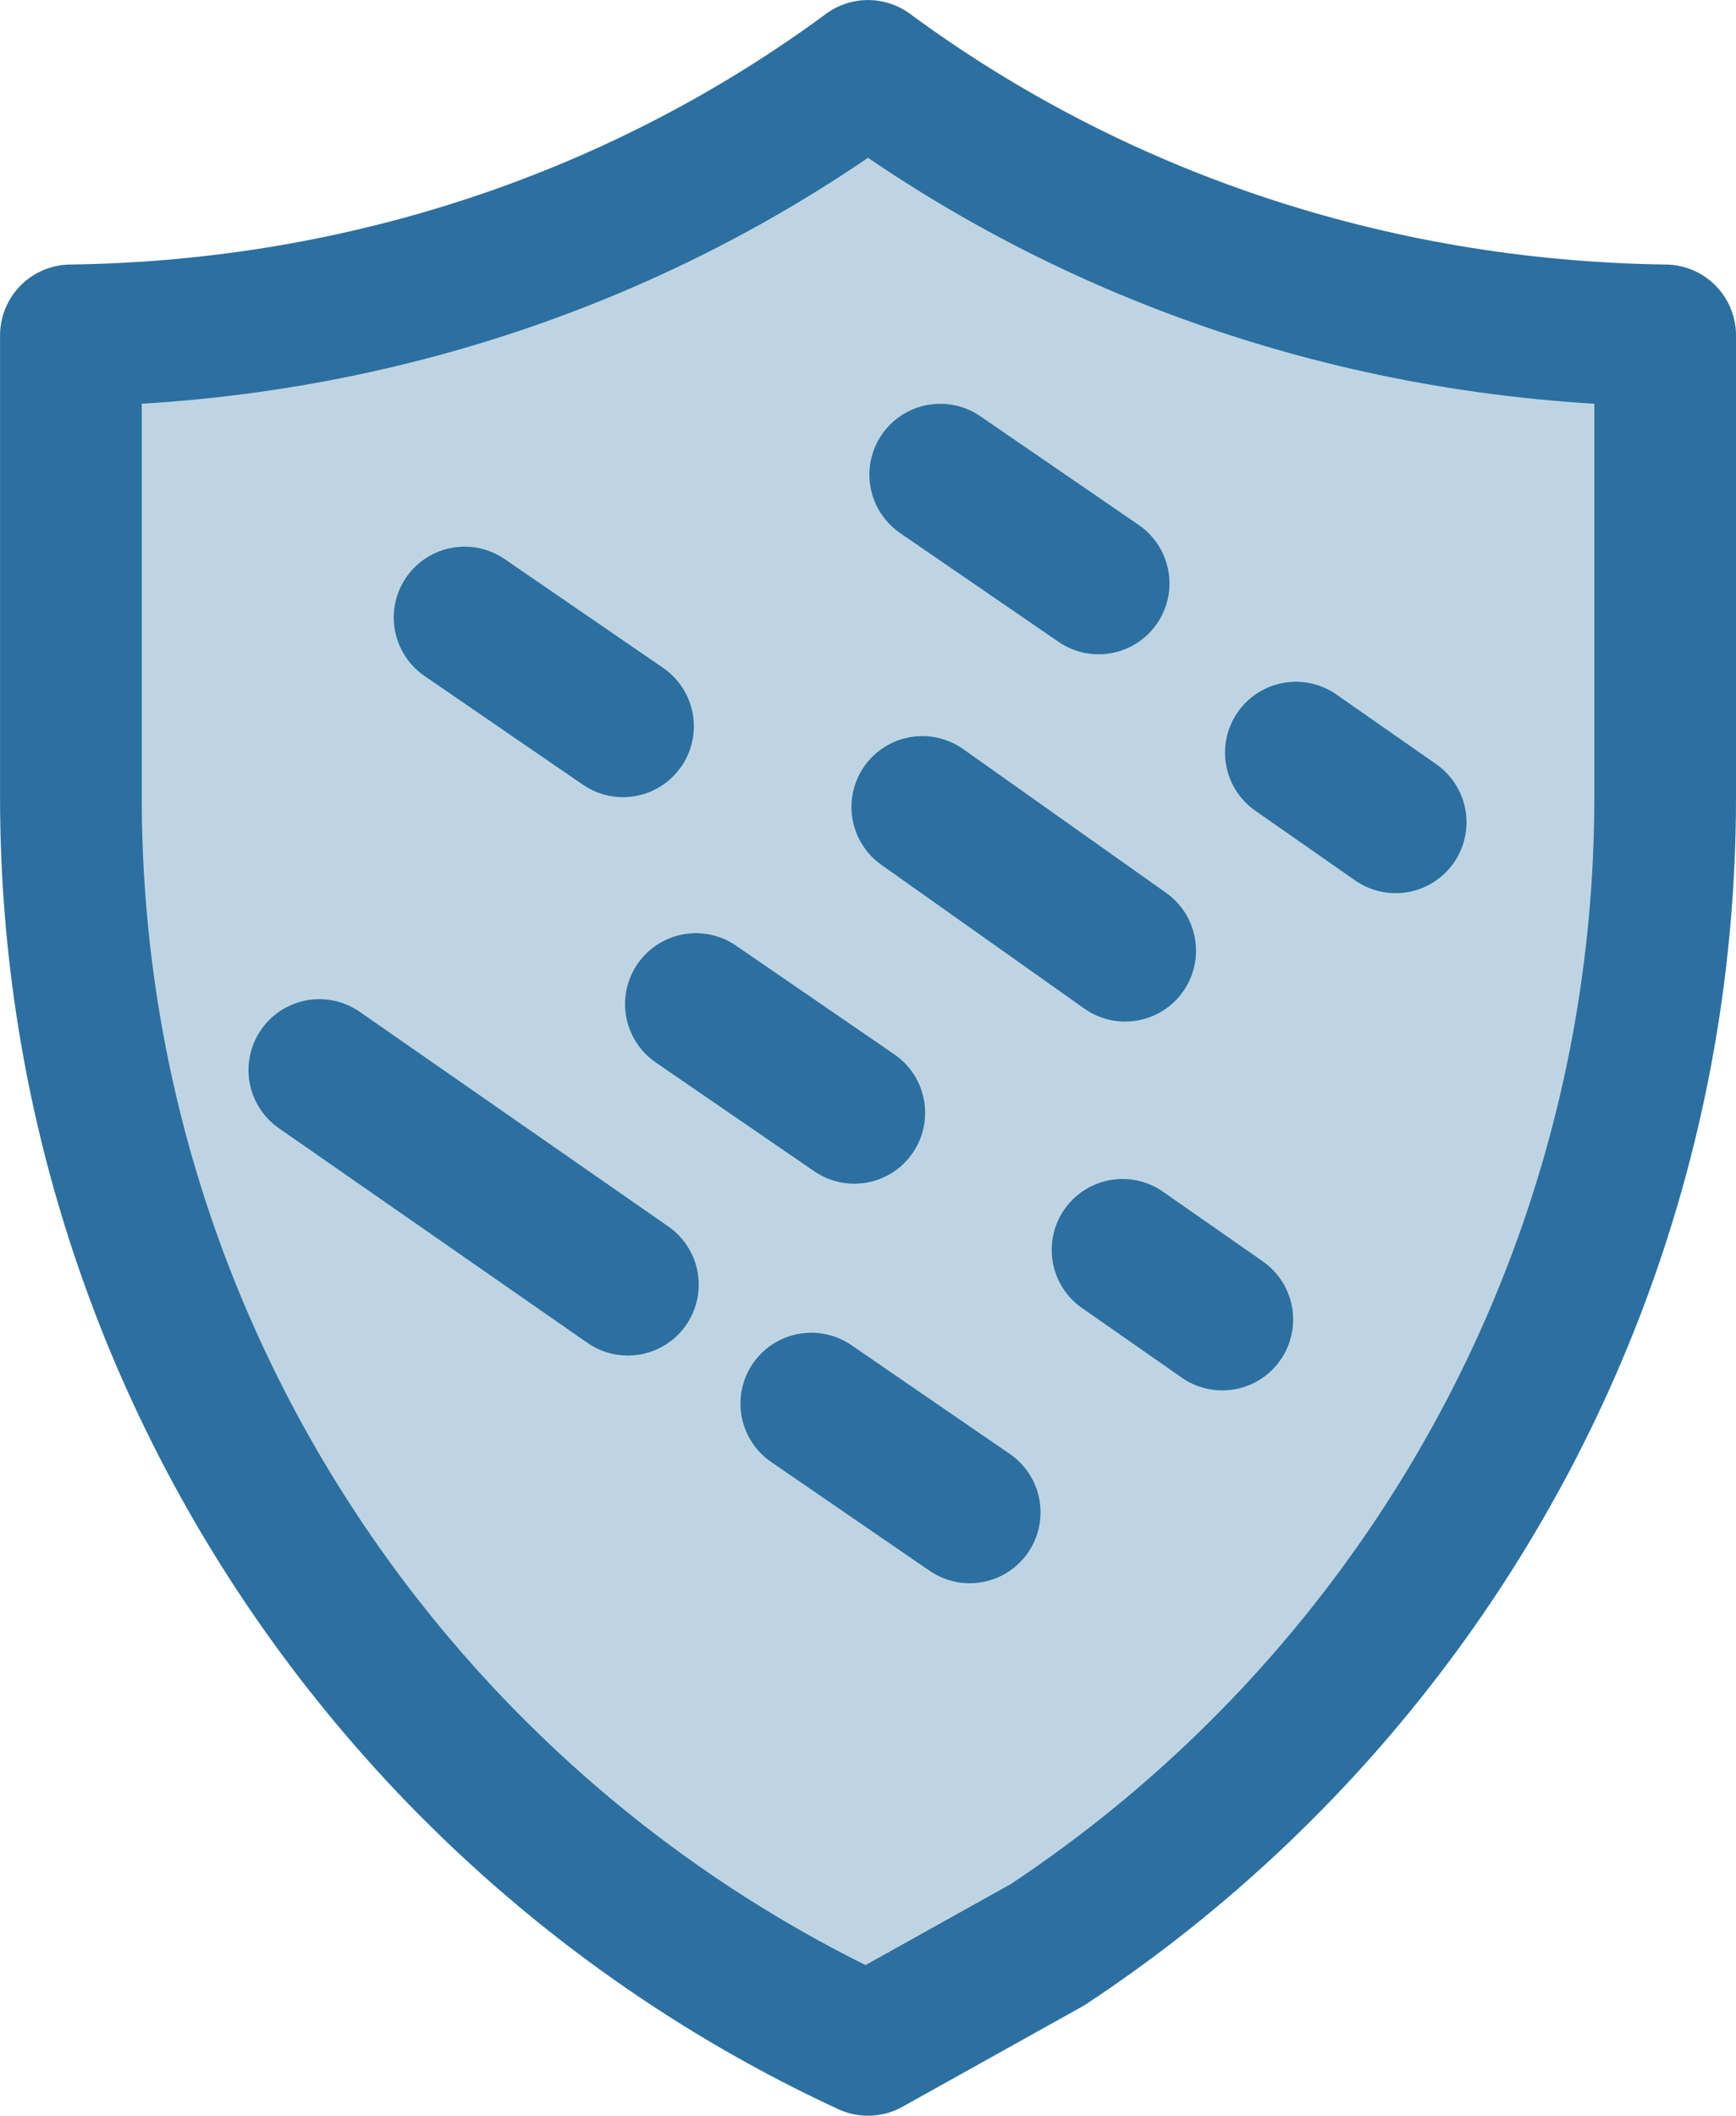 <?xml version="1.0" encoding="UTF-8"?> <svg xmlns="http://www.w3.org/2000/svg" id="Layer_2" data-name="Layer 2" viewBox="0 0 355.31 432.85"><defs><style> .cls-1 { fill: none; } .cls-1, .cls-2 { stroke: #2b70a0; stroke-linecap: round; stroke-linejoin: round; stroke-width: 29px; } .cls-2 { fill: #bfd4e2; } </style></defs><g id="Layer_1-2" data-name="Layer 1"><path class="cls-2" d="m214.41,397.86c6.8-4.49,13.39-9.27,19.76-14.32,13.36-10.6,25.74-22.4,36.98-35.23,43.33-49.47,69.66-114.32,69.66-185.19v-94.5c-60.58-.81-117.12-20.19-163.15-54.11h0c-46.04,33.92-102.58,53.31-163.15,54.11v94.5c0,113.08,67.04,210.81,163.15,255.23l36.75-20.49Z"></path><path class="cls-1" d="m166.05,287.16l32.42,22.25"></path><path class="cls-1" d="m192.44,97.11l32.42,22.25"></path><path class="cls-1" d="m142.43,205.42l32.42,22.25"></path><path class="cls-1" d="m95.09,126.34l32.42,22.25"></path><path class="cls-1" d="m265.23,153.98l20.42,14.25"></path><path class="cls-1" d="m229.75,255.71l20.42,14.25"></path><path class="cls-1" d="m188.77,165.1l41.52,29.4"></path><path class="cls-1" d="m65.36,218.92l63.15,43.91"></path></g></svg> 
